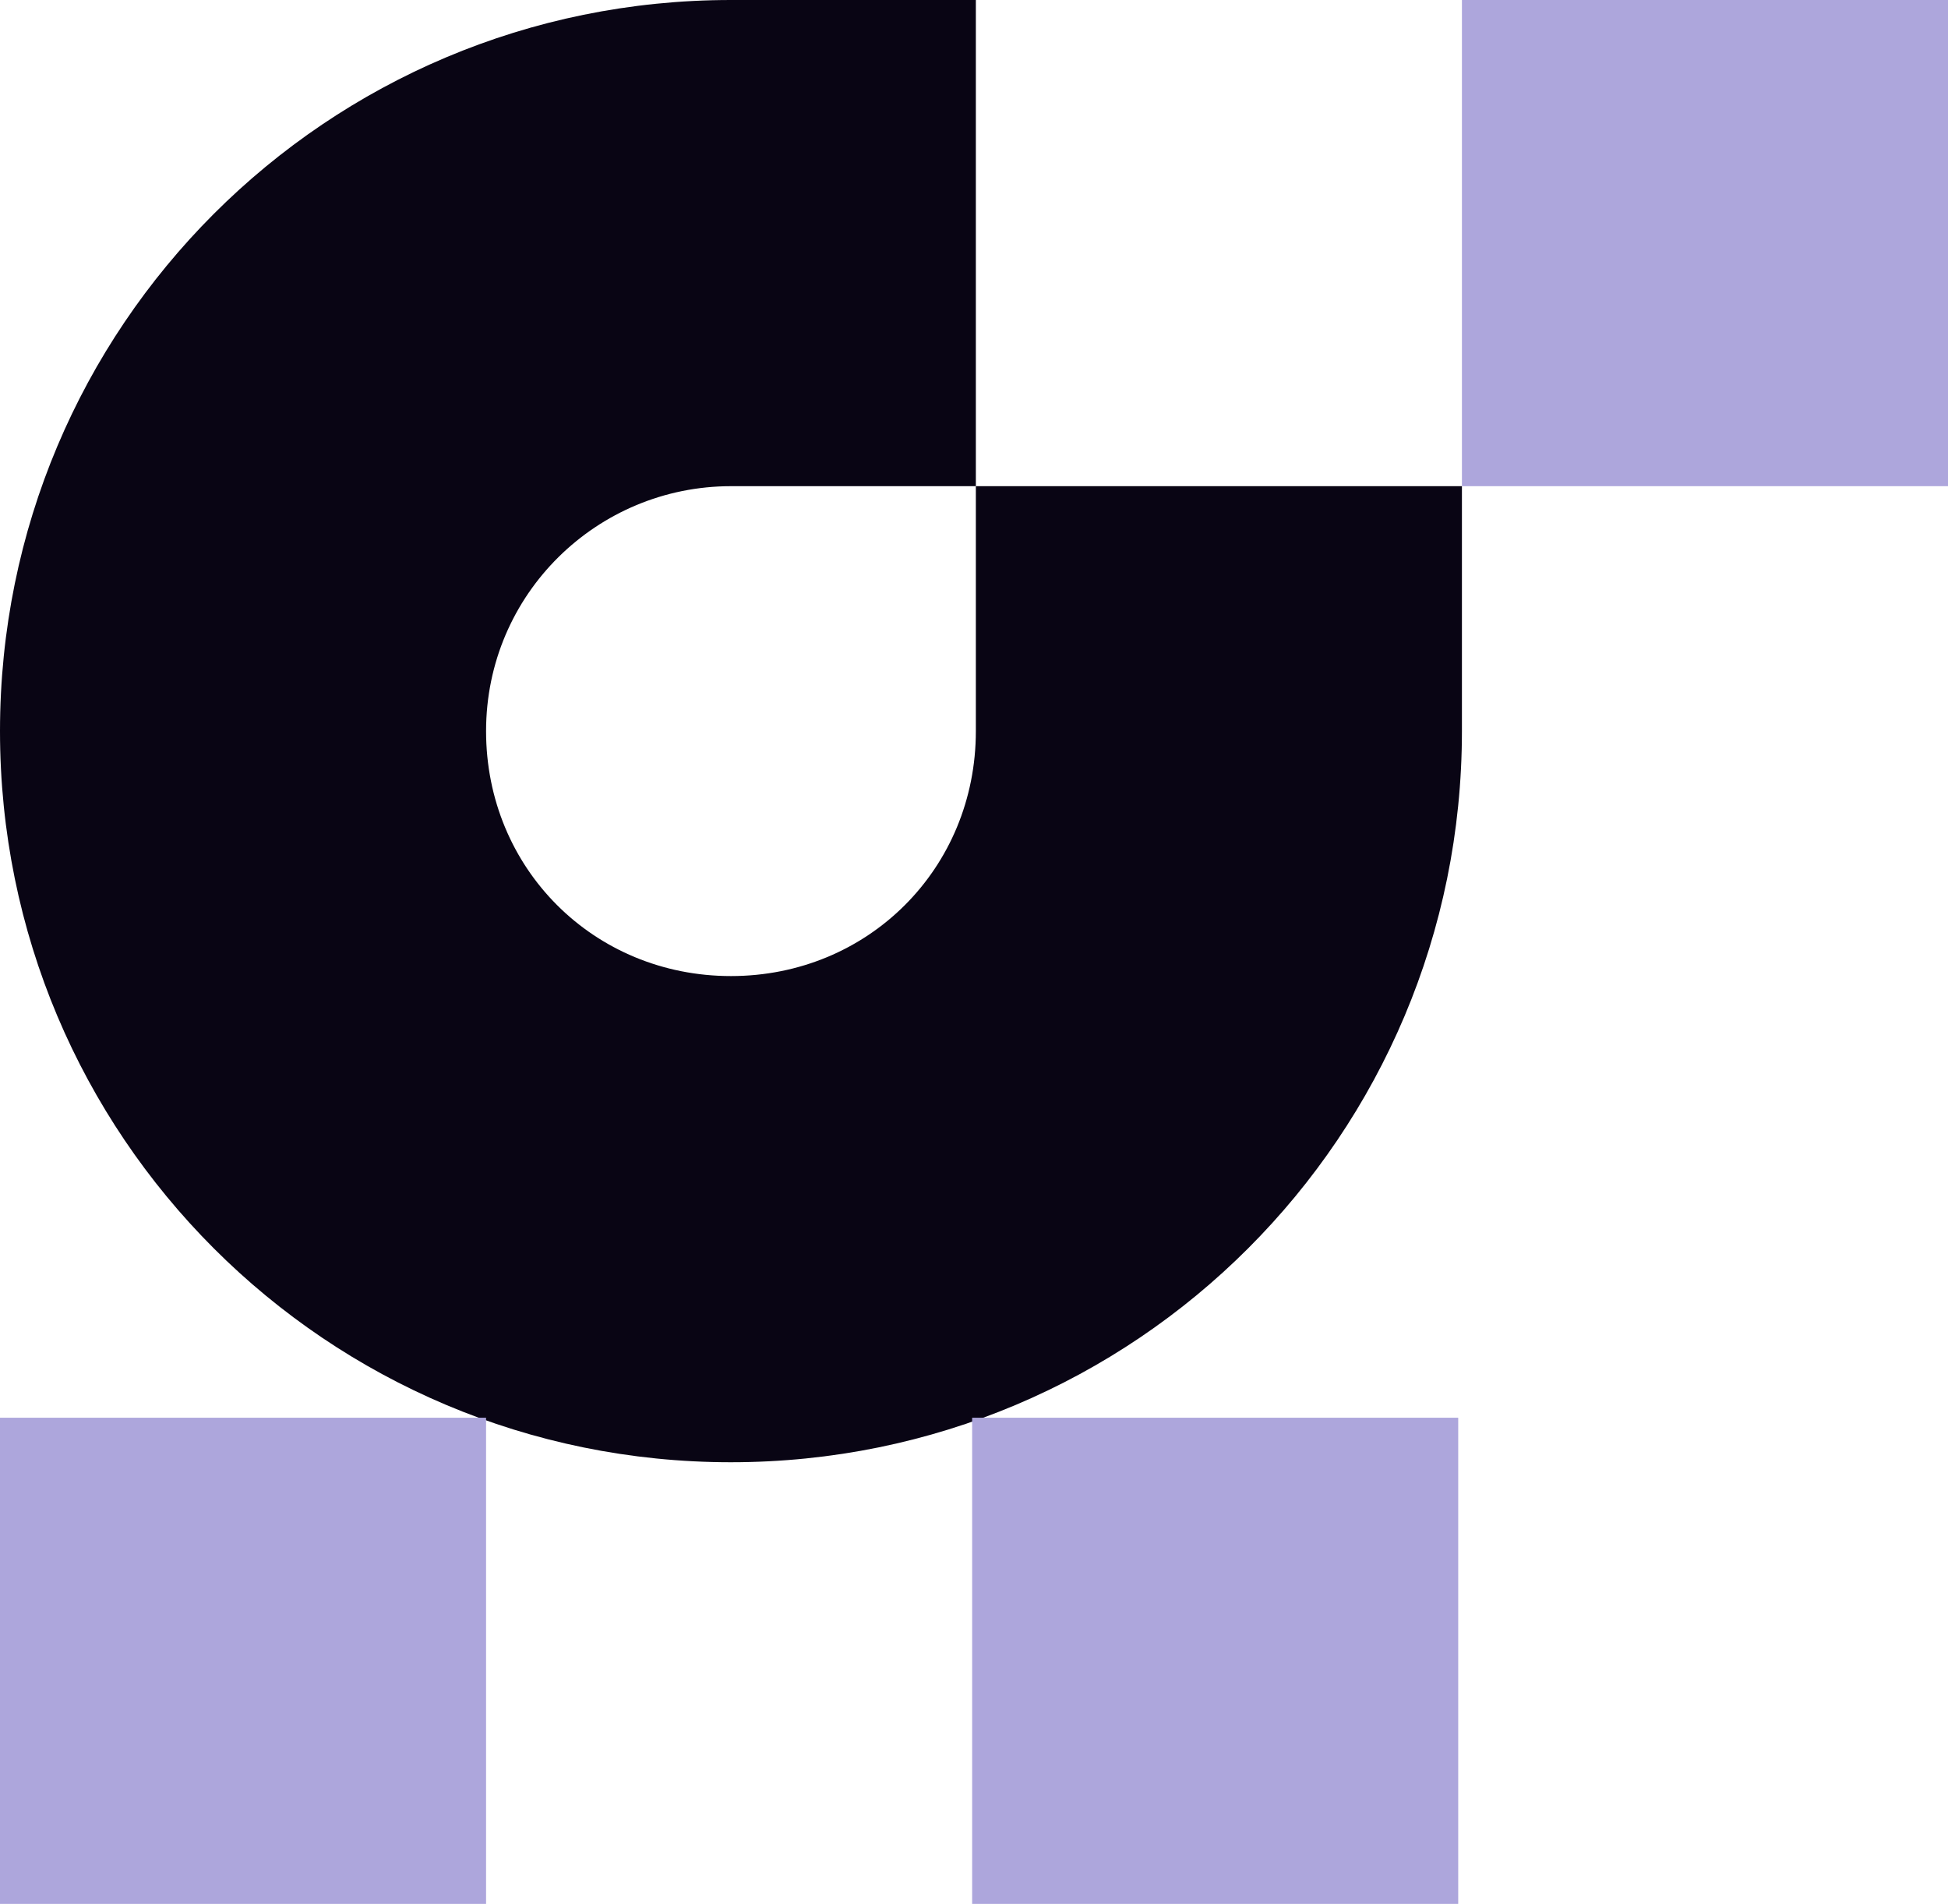 <?xml version="1.0" encoding="UTF-8"?>
<svg id="Calque_1" xmlns="http://www.w3.org/2000/svg" version="1.1" viewBox="0 0 52.5 51.3">
  <!-- Generator: Adobe Illustrator 29.1.0, SVG Export Plug-In . SVG Version: 2.1.0 Build 142)  -->
  <defs>
    <style>
      .st0 {
        fill: #090514;
      }

      .st1 {
        fill: #ada6dc;
      }
    </style>
  </defs>
  <path class="st0" d="M19.7,39.4C8.8,39.4,0,30.6,0,19.7S8.8,0,19.7,0h6.6v13.1h13.1v6.6c0,10.9-8.8,19.7-19.7,19.7ZM19.7,13.1c-3.6,0-6.6,2.9-6.6,6.6s2.9,6.6,6.6,6.6,6.6-2.9,6.6-6.6v-6.6h-6.6Z"/>
  <rect class="st1" x="39.4" y="0" width="13.1" height="13.1"/>
  <rect class="st1" x="26.2" y="38.2" width="13.1" height="13.1"/>
  <rect class="st1" y="38.2" width="13.1" height="13.1"/>
</svg>